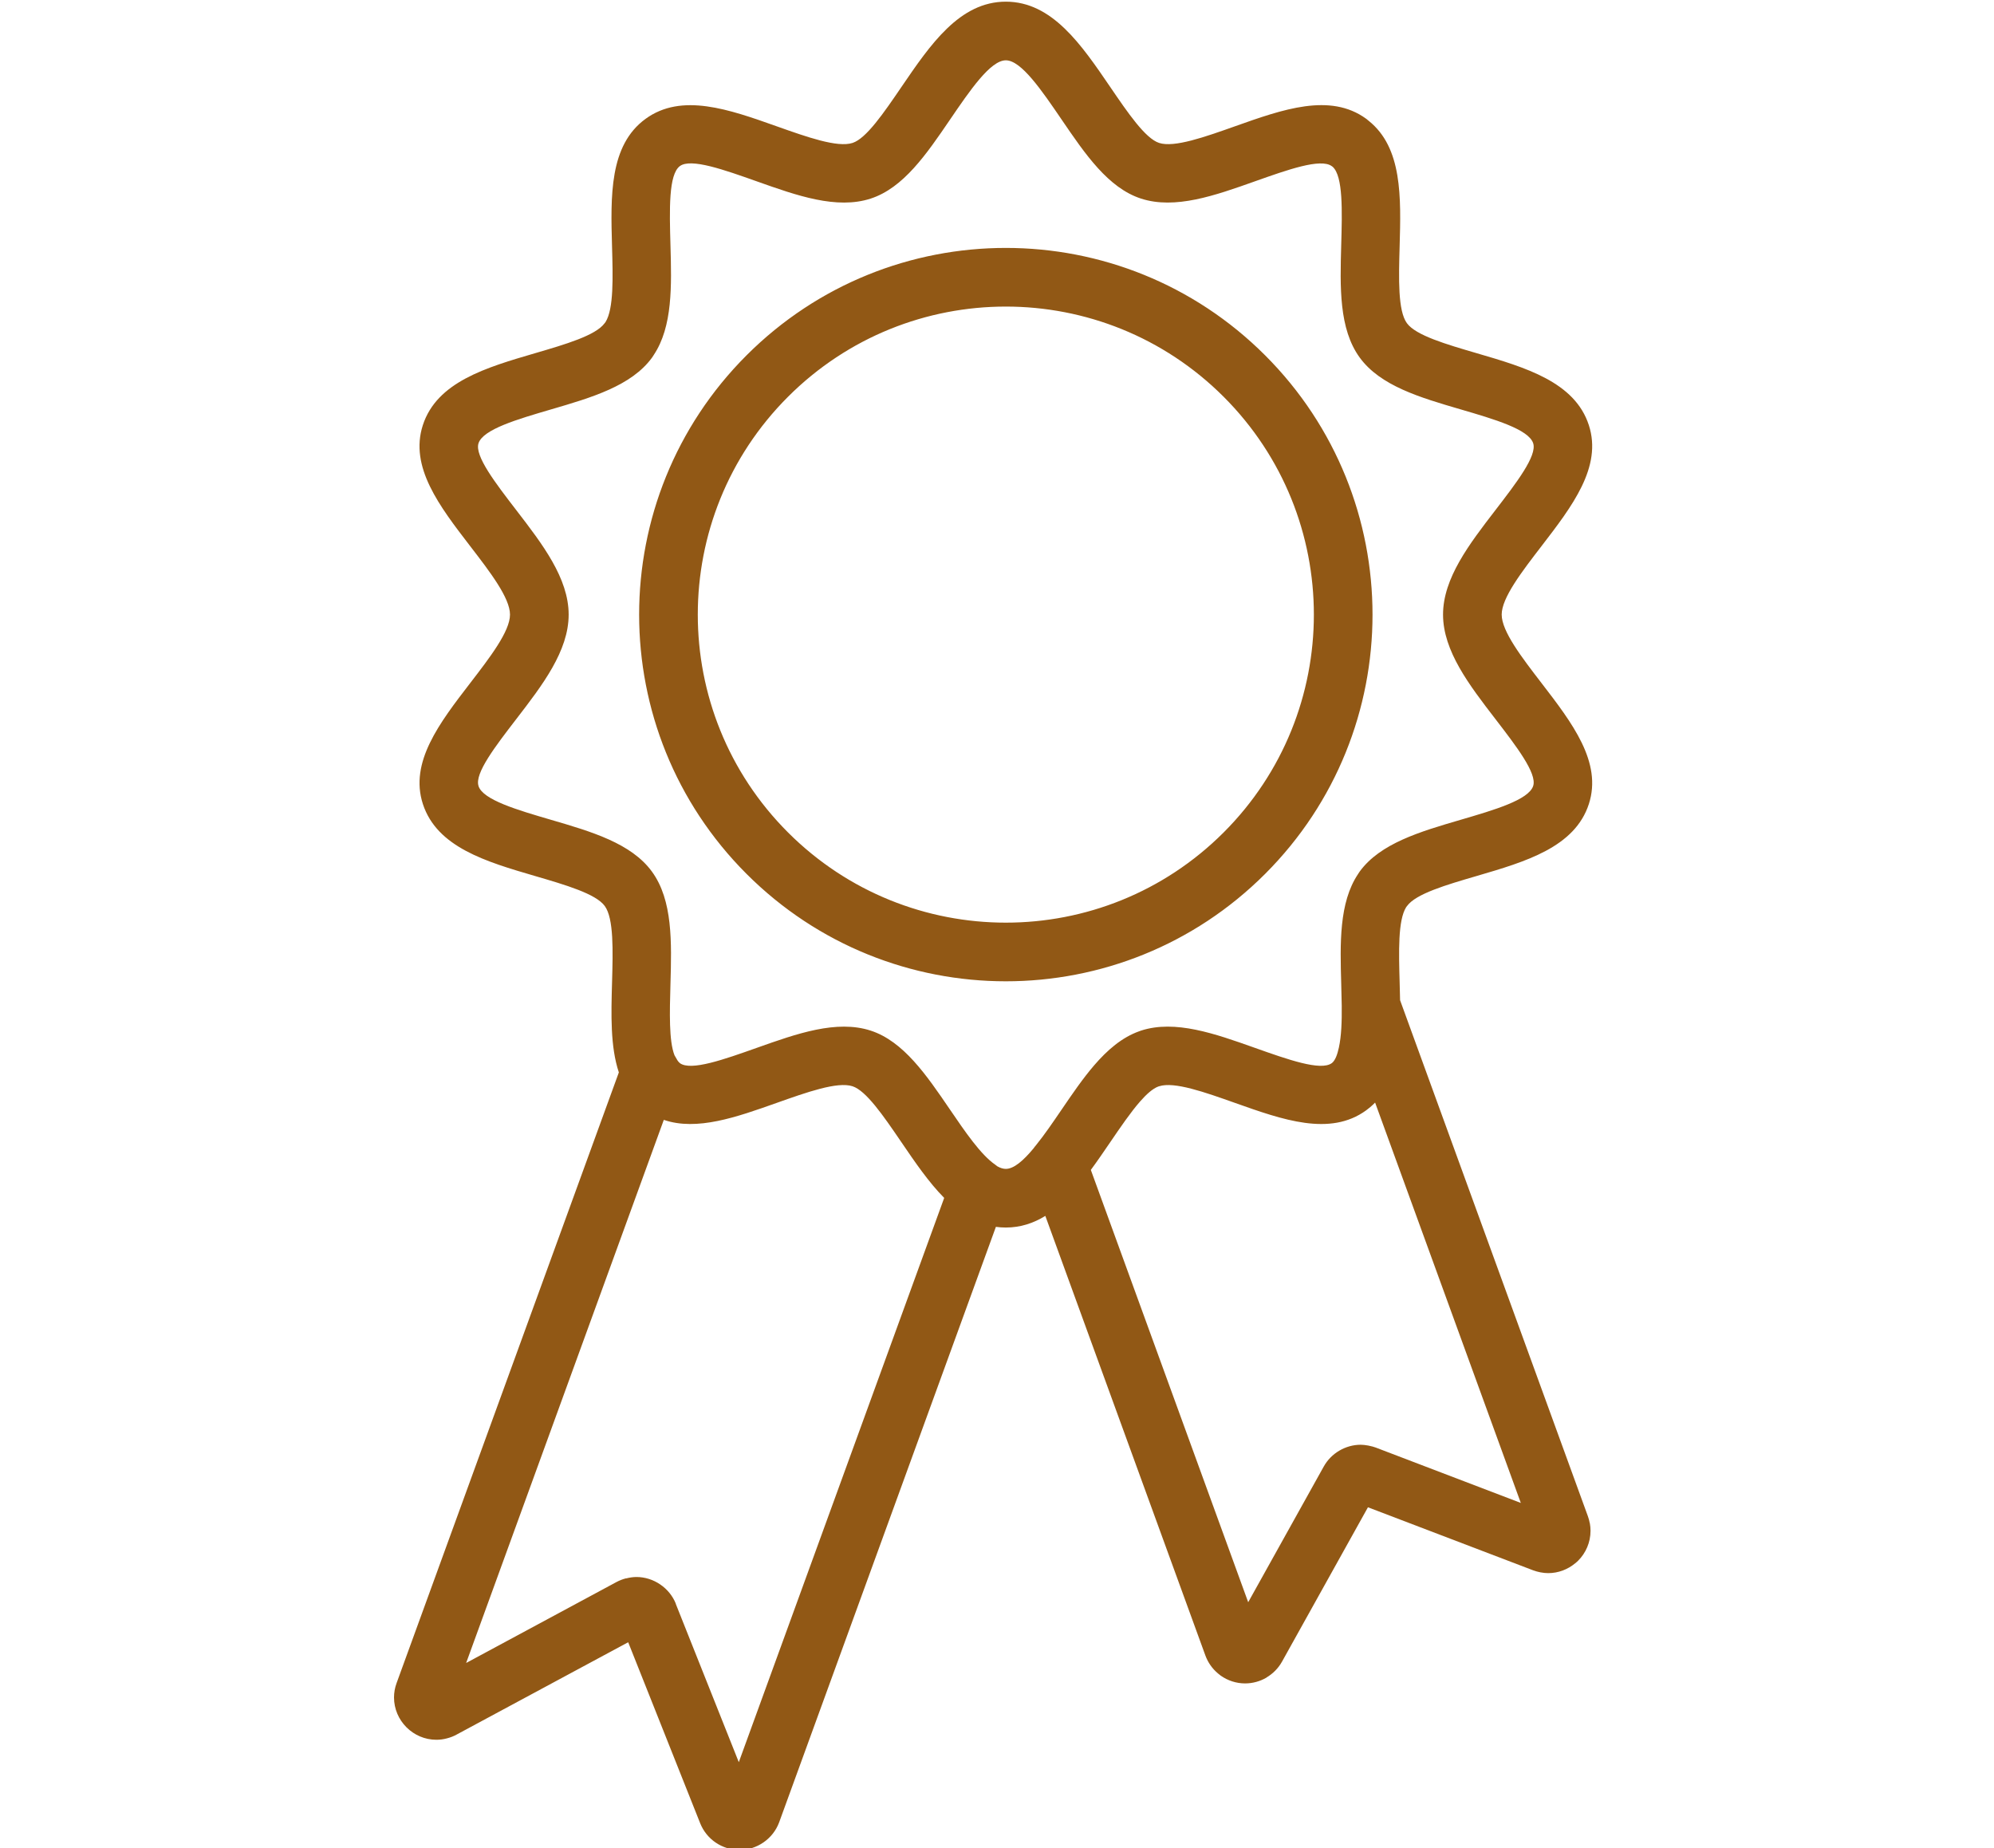 <svg xmlns="http://www.w3.org/2000/svg" xmlns:xlink="http://www.w3.org/1999/xlink" xmlns:xodm="http://www.corel.com/coreldraw/odm/2003" xml:space="preserve" width="26.988mm" height="25.016mm" style="shape-rendering:geometricPrecision; text-rendering:geometricPrecision; image-rendering:optimizeQuality; fill-rule:evenodd; clip-rule:evenodd" viewBox="0 0 2698.8 2501.58">
 <defs>
  <style type="text/css">
   <![CDATA[
    .fil0 {fill:#915815;fill-rule:nonzero}
   ]]>
  </style>
 </defs>
 <g id="Ebene_x0020_1">
  <path class="fil0" d="M2074.92 2125.35l-223.46 -85.27 -116.27 208.86c-5.06,9.08 -12.4,16.43 -21.06,21.52l0 0.15c-8.63,5.04 -18.61,7.86 -28.95,7.86 -12.02,0 -23.47,-3.83 -32.96,-10.51 -1.33,-0.93 -2.58,-1.94 -3.76,-3 -7.58,-6.35 -13.56,-14.72 -17.07,-24.41l-216.58 -594.86c-15.98,9.86 -33.56,15.75 -53.48,15.75 -4.6,0 -9.07,-0.32 -13.43,-0.92l-293.42 806.15c-4.18,11.14 -11.66,20.42 -21.06,26.93 -9.45,6.54 -20.77,10.27 -32.54,10.27 -11.6,0 -22.73,-3.57 -32.03,-9.83 -9.25,-6.24 -16.69,-15.18 -21.07,-26l-97.55 -245.29 -232.3 125.01c-3.95,2.22 -8.42,3.93 -13.2,5.14 -4.63,1.25 -9.39,1.85 -14.09,1.85 -15.72,0 -30.02,-6.44 -40.41,-16.8l-0.15 -0.15c-10.36,-10.39 -16.8,-24.67 -16.8,-40.4 0,-3.23 0.3,-6.56 0.89,-9.89 0.53,-3.03 1.43,-6.26 2.67,-9.68l300.74 -826.33c-11.65,-35.05 -10.42,-78.34 -9.2,-121.6 1.22,-43.37 2.46,-86.72 -9.87,-103.65 -11.99,-16.48 -53.03,-28.5 -94.29,-40.56 -66.16,-19.34 -132.77,-38.86 -151.87,-97.47 -18.41,-56.52 22.52,-109.73 64.01,-163.65 26.79,-34.82 53.91,-70.07 53.91,-92.71 0,-22.63 -27.12,-57.89 -53.9,-92.7 -41.49,-53.93 -82.43,-107.15 -64.07,-163.71 19,-58.53 85.65,-78.03 151.85,-97.39 41.17,-12.03 82.15,-24.03 94.21,-40.62l1.24 -1.62c11.15,-17.94 9.96,-59.96 8.78,-101.99 -1.93,-68.54 -3.87,-137.15 45.38,-172.99 48.86,-35.55 112.9,-12.83 177.23,10.01 41.11,14.6 82.42,29.26 102.91,22.6 18.67,-6.06 42.33,-40.76 66.26,-75.87 39,-57.22 78.61,-115.33 141.2,-115.33 62.6,0 102.18,58.09 141.18,115.31 23.93,35.11 47.6,69.82 66.28,75.89 20.49,6.65 61.8,-8.01 102.9,-22.6 64.41,-22.87 128.51,-45.63 177.27,-10.16l3.32 2.69c45.83,36.46 43.93,103.47 42.03,170.41 -1.22,43.37 -2.45,86.73 9.87,103.65 12,16.49 53.05,28.5 94.3,40.56 66.23,19.36 132.92,38.89 151.94,97.45 18.36,56.53 -22.58,109.77 -64.07,163.7 -26.78,34.81 -53.9,70.06 -53.9,92.68 0,22.62 27.11,57.87 53.89,92.67 41.49,53.94 82.44,107.17 64.08,163.74 -19.01,58.52 -85.64,78.04 -151.86,97.4 -41.17,12.03 -82.14,24.03 -94.2,40.61l-1.24 1.62c-11.15,17.95 -9.96,59.97 -8.78,102l0.59 23.89 254.19 698.43c1.09,3 1.93,6.18 2.52,9.4l0.16 0.31c0.59,3.39 0.89,6.72 0.89,9.94 0,15.83 -6.43,30.18 -16.81,40.56 -1.25,1.25 -2.56,2.39 -3.92,3.44 -9.98,8.34 -22.76,13.37 -36.63,13.37 -3.19,0 -6.71,-0.37 -10.52,-1.08 -3.24,-0.61 -6.56,-1.55 -9.92,-2.78zm-212.9 -166.11l196.34 74.96 -197.21 -541.88c-2.03,2.09 -4.19,4.11 -6.47,6.04l-5.69 4.49c-48.88,35.57 -112.92,12.83 -177.26,-10.01 -41.1,-14.59 -82.41,-29.25 -102.88,-22.6l-1.19 0.36c-7.43,2.81 -15.67,10.06 -24.4,20 -12.84,14.61 -26.75,35.01 -40.75,55.55 -8.6,12.61 -17.22,25.25 -26.11,37.31l212.98 585.13 102.21 -183.59c5.04,-9.05 12.37,-16.43 21.05,-21.53 8.8,-5.16 18.78,-8.02 28.97,-8.02 2.85,0 6.31,0.38 10.2,1.07 2.07,0.37 4.03,0.83 5.87,1.35l4.34 1.37zm-463.1 -405.01c1.01,-1.49 2.12,-2.92 3.33,-4.27 11.16,-13.74 23.03,-31.16 34.83,-48.47 14.25,-20.9 28.43,-41.7 43.79,-59.55 18.01,-20.93 37.65,-37.81 60.94,-46.12l2.54 -0.92c46.12,-14.98 100.06,4.16 153.74,23.22 44.8,15.91 89.41,31.74 104.38,20.85l0.52 -0.4c4.1,-3.39 6.98,-10.79 9.1,-20.53 3.49,-16.03 4.12,-35.8 3.9,-56.61l-0.68 -29.38c-1.55,-55.14 -3.11,-110.28 22.72,-148.97l2.18 -3.35c27.86,-38.31 81.97,-54.15 136.36,-70.05 46.05,-13.46 92.4,-27.04 98.54,-45.94 5.49,-16.92 -22.76,-53.65 -51.38,-90.86 -35.1,-45.62 -70.63,-91.81 -70.63,-141.05 0,-49.25 35.54,-95.43 70.64,-141.06 28.61,-37.19 56.86,-73.91 51.37,-90.82 -6.15,-18.93 -52.54,-32.52 -98.62,-45.99 -54.26,-15.87 -108.25,-31.66 -136.16,-70 -28.28,-38.82 -26.65,-95.58 -25.05,-152.35 1.31,-46.5 2.64,-93.05 -11.61,-105.91l-1.2 -0.83c-15.11,-10.99 -59.65,4.82 -104.39,20.7 -53.68,19.06 -107.63,38.19 -153.76,23.22 -44.4,-14.42 -75.61,-60.23 -107.2,-106.57 -27.25,-39.99 -54.93,-80.59 -75.76,-80.59 -20.83,0 -48.52,40.61 -75.78,80.61 -31.59,46.35 -62.81,92.14 -107.18,106.55 -46.12,15 -100.07,-4.15 -153.77,-23.22 -44.79,-15.9 -89.4,-31.73 -104.35,-20.85 -15.53,11.3 -14.18,59.14 -12.84,106.93 1.56,55.15 3.11,110.29 -22.72,148.97l-2.18 3.34c-27.86,38.31 -81.98,54.16 -136.37,70.06 -46.04,13.46 -92.4,27.04 -98.53,45.93 -5.49,16.92 22.75,53.63 51.37,90.83 35.1,45.63 70.64,91.82 70.64,141.08 0,49.26 -35.54,95.46 -70.65,141.09 -28.62,37.19 -56.84,73.89 -51.36,90.79l0 0.16c6.08,18.77 52.51,32.36 98.6,45.83 54.27,15.87 108.25,31.67 136.15,70 28.28,38.82 26.65,95.58 25.05,152.35 -1.08,38.36 -2.17,76.75 5.48,96.24 0.92,1.37 1.76,2.81 2.51,4.29 0.85,1.64 1.75,3.09 2.69,4.24l2.13 2.12c14.97,10.89 59.58,-4.95 104.37,-20.85 53.68,-19.06 107.63,-38.19 153.75,-23.22 44.4,14.42 75.59,60.21 107.17,106.55 20.8,30.52 41.84,61.39 61.49,74.95l2.98 2.27c3.95,2.19 7.74,3.39 11.32,3.39 10.97,0 23.86,-11.29 37.59,-27.83zm-484.3 616.54l85.32 214.31 277.98 -763.73c-20.96,-21.17 -39.45,-48.3 -57.8,-75.24l-1.12 -1.65c-23.55,-34.54 -46.75,-68.24 -65.13,-74.22 -20.48,-6.65 -61.79,8.01 -102.89,22.6 -53.98,19.16 -107.75,38.25 -152.54,22.89l-267.53 735.09 203.54 -109.6c4.08,-2.16 8.43,-3.85 12.91,-4.99l0.04 0.15c5,-1.28 9.74,-1.93 14.04,-1.93 11.54,0 22.69,3.65 32.09,10.03 9.43,6.41 16.97,15.47 21.23,26.24l-0.14 0.05zm741.55 -1633.73c-81.4,-81.4 -188.12,-122.11 -294.82,-122.11 -106.7,0 -213.42,40.71 -294.82,122.11 -81.4,81.4 -122.11,188.12 -122.11,294.82 0,106.7 40.71,213.42 122.11,294.82 81.4,81.4 188.12,122.11 294.82,122.11 106.7,0 213.42,-40.71 294.82,-122.11 81.4,-81.4 122.1,-188.12 122.1,-294.82 0,-106.7 -40.7,-213.42 -122.1,-294.82zm-294.82 -201.49c127.01,0 254.04,48.47 350.94,145.37 96.9,96.9 145.36,223.93 145.36,350.94 0,127.01 -48.46,254.04 -145.36,350.94 -96.9,96.9 -223.93,145.37 -350.94,145.37 -127.01,0 -254.04,-48.47 -350.94,-145.37 -96.9,-96.9 -145.37,-223.93 -145.37,-350.94 0,-127.01 48.47,-254.04 145.37,-350.94 96.9,-96.9 223.93,-145.37 350.94,-145.37z"></path>
 </g>
</svg>